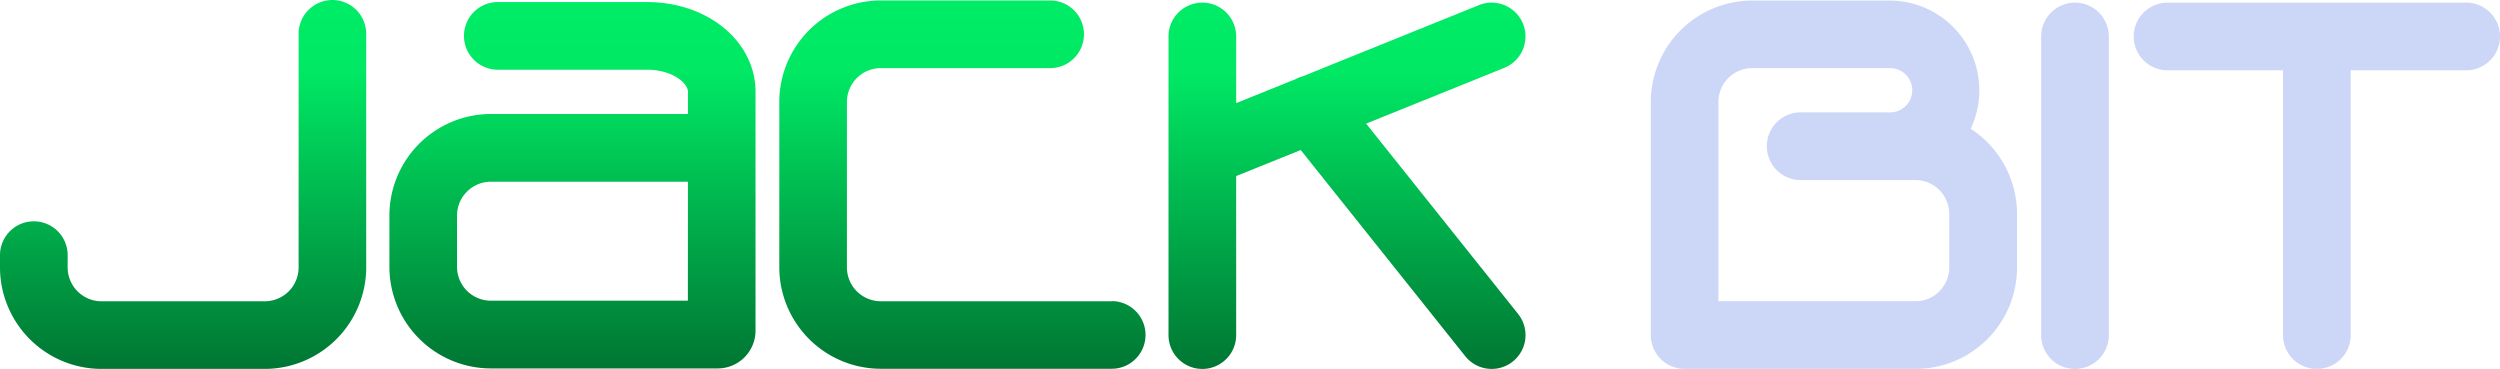 <svg xmlns="http://www.w3.org/2000/svg" width="135.538" height="20" data-name="jackbit logo"><defs><linearGradient id="b" x1=".5" x2=".5" y2="1" gradientUnits="objectBoundingBox"><stop offset="0" stop-color="#00ec66"/><stop offset=".192" stop-color="#00e864"/><stop offset="1" stop-color="#007633"/></linearGradient><clipPath id="a"><path fill="none" d="M0 0h135.538v20H0z" data-name="Rectangle 6080"/></clipPath></defs><g clip-path="url(#a)" data-name="Group 8356"><path fill="#ccd6f6" d="M106.839 6.985a4.868 4.868 0 0 0-4.4-6.955h-7.441a5.51 5.51 0 0 0-5.5 5.5v12.636A1.837 1.837 0 0 0 91.332 20h12.521a5.5 5.5 0 0 0 5.5-5.505v-2.9a5.51 5.51 0 0 0-2.511-4.614m-1.694 8.812a1.82 1.82 0 0 1-1.3.538H93.163V5.532a1.836 1.836 0 0 1 1.835-1.839h7.444a1.2 1.2 0 0 1 .062 2.4h-4.881a1.834 1.834 0 0 0 0 3.668h6.222a1.837 1.837 0 0 1 1.834 1.833v2.9a1.82 1.82 0 0 1-.536 1.3" data-name="Path 10212"/><path fill="#ccd6f6" d="M112.496.143a1.836 1.836 0 0 0-1.834 1.834v16.191a1.834 1.834 0 1 0 3.668 0V1.977a1.836 1.836 0 0 0-1.834-1.834" data-name="Path 10213"/><path fill="#ccd6f6" d="M133.704.143h-16.189a1.834 1.834 0 1 0 0 3.668h6.26v14.357a1.834 1.834 0 0 0 3.668 0V3.811h6.262a1.834 1.834 0 0 0 0-3.668" data-name="Path 10214"/><path fill="url(#b)" d="M18.023 0a1.836 1.836 0 0 0-1.834 1.834V14.5a1.836 1.836 0 0 1-1.834 1.834H5.5A1.836 1.836 0 0 1 3.668 14.5v-.667a1.834 1.834 0 1 0-3.668 0v.667A5.51 5.51 0 0 0 5.5 20h8.854a5.51 5.51 0 0 0 5.5-5.5V1.834A1.836 1.836 0 0 0 18.023 0" data-name="Path 10215"/><path fill="url(#b)" d="M69.855 16.339H57.334A1.836 1.836 0 0 1 55.5 14.5V5.539A1.836 1.836 0 0 1 57.334 3.7h9.184a1.834 1.834 0 0 0 0-3.668h-9.184a5.51 5.51 0 0 0-5.5 5.5V14.5a5.51 5.51 0 0 0 5.5 5.5h12.521a1.834 1.834 0 0 0 0-3.668" data-name="Path 10216" transform="translate(-9.584 -.007)"/><path fill="url(#b)" d="m88.436 6.733 7.49-3.023a1.833 1.833 0 0 0 .028-3.39 1.82 1.82 0 0 0-1.4-.011l-9.565 3.864a1.6 1.6 0 0 0-.363.143L81.39 5.622V2.009a1.834 1.834 0 0 0-3.668 0V18.2a1.834 1.834 0 1 0 3.668 0V9.577l3.5-1.411 8.92 11.177a1.834 1.834 0 1 0 2.867-2.288Z" data-name="Path 10217" transform="translate(-14.371 -.032)"/><path fill="url(#b)" d="M39.871.137h-8.094a1.834 1.834 0 0 0 0 3.668h8.094c1.351 0 2.214.712 2.214 1.2v1.2H31.4a5.51 5.51 0 0 0-5.5 5.5v2.783A5.51 5.51 0 0 0 31.4 20h12.3a2.05 2.05 0 0 0 2.049-2.049V5.006c0-2.731-2.584-4.869-5.882-4.869m2.214 16.19H31.4a1.836 1.836 0 0 1-1.834-1.834v-2.782A1.836 1.836 0 0 1 31.4 9.877h10.684Z" data-name="Path 10218" transform="translate(-4.788 -.025)"/></g></svg>